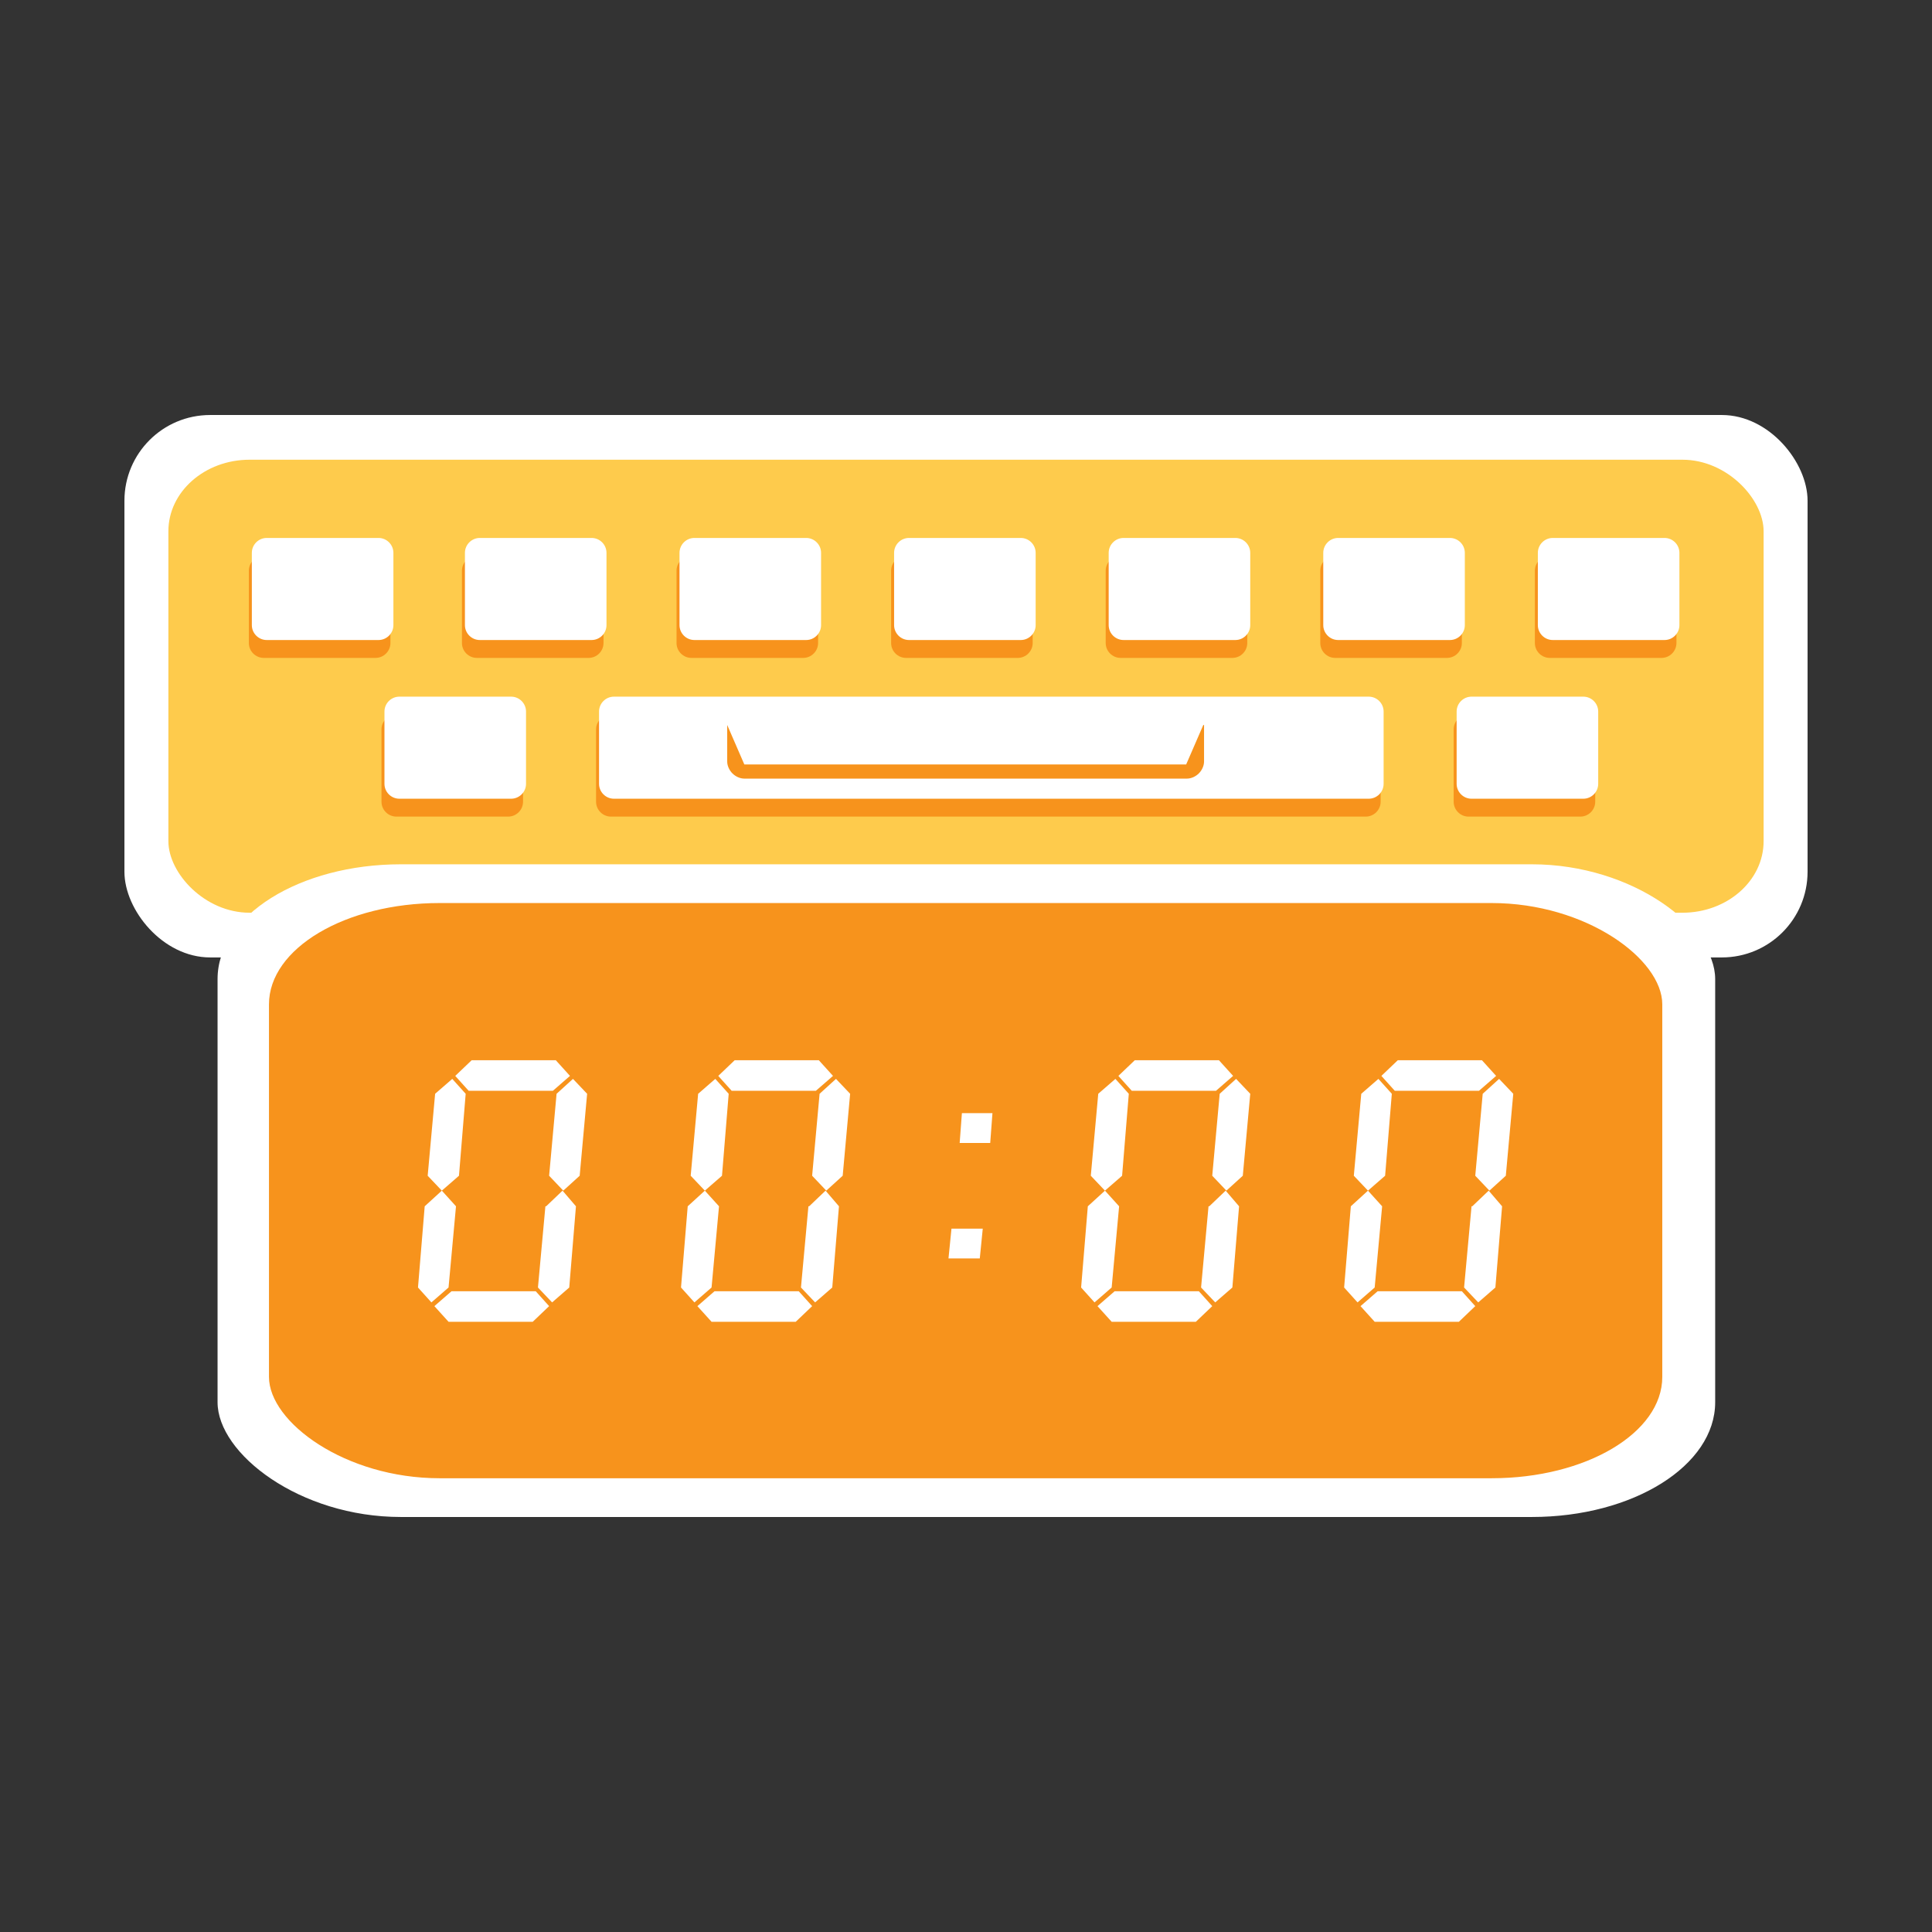 <?xml version="1.0" encoding="UTF-8"?>
<!DOCTYPE svg PUBLIC "-//W3C//DTD SVG 1.1//EN" "http://www.w3.org/Graphics/SVG/1.1/DTD/svg11.dtd">
<!-- Creator: CorelDRAW 2017 -->
<svg xmlns="http://www.w3.org/2000/svg" xml:space="preserve" width="2.666in" height="2.666in" version="1.1" style="shape-rendering:geometricPrecision; text-rendering:geometricPrecision; image-rendering:optimizeQuality; fill-rule:evenodd; clip-rule:evenodd"
viewBox="0 0 2593 2593"
 xmlns:xlink="http://www.w3.org/1999/xlink">
 <rect x="0" y="0" width="2593" height="2593" fill="#333333" stroke="none"/>
 <defs>
  <style type="text/css">
   <![CDATA[
    .fil4 {fill:none}
    .fil2 {fill:#F7931C}
    .fil1 {fill:#FECB4C}
    .fil0 {fill:white}
    .fil3 {fill:white;fill-rule:nonzero}
   ]]>
  </style>
 </defs>
 <g id="Layer_x0020_1">
  <g id="_2382734363616">
   <g>
    <rect class="fil0" x="167" y="557" width="2259" height="728" rx="115" ry="115"/>
    <rect class="fil1" x="226" y="617" width="2141" height="608" rx="109" ry="96"/>
    <rect class="fil0" x="292" y="1160" width="2010" height="876" rx="246" ry="154"/>
    <rect class="fil2" x="361" y="1212" width="1870" height="772" rx="229" ry="136"/>
    <path class="fil3" d="M633 1423l113 0 19 21 -23 20 -113 0 -18 -20 22 -21zm-27 310l113 0 18 20 -22 21 -113 0 -19 -21 23 -20zm141 -265l22 -20 19 20 -10 110 -22 20 -19 -20 10 -110zm-163 0l23 -20 18 20 -9 110 -23 20 -19 -20 10 -110zm149 151l22 -21 18 21 -9 109 -23 20 -19 -20 10 -109zm-163 0l23 -21 19 21 -10 109 -23 20 -18 -20 9 -109z"/>
    <path id="1" class="fil3" d="M986 1423l113 0 19 21 -23 20 -113 0 -18 -20 22 -21zm-27 310l113 0 18 20 -22 21 -113 0 -19 -21 23 -20zm141 -265l22 -20 19 20 -10 110 -22 20 -19 -20 10 -110zm-163 0l23 -20 18 20 -9 110 -23 20 -19 -20 10 -110zm149 151l22 -21 18 21 -9 109 -23 20 -19 -20 10 -109zm-163 0l23 -21 19 21 -10 109 -23 20 -18 -20 9 -109z"/>
    <path id="2" class="fil3" d="M1291 1494l41 0 -3 40 -41 0 3 -40zm-14 155l42 0 -4 40 -42 0 4 -40z"/>
    <path id="3" class="fil3" d="M1523 1423l113 0 19 21 -23 20 -113 0 -18 -20 22 -21zm-27 310l113 0 18 20 -22 21 -113 0 -19 -21 23 -20zm141 -265l22 -20 19 20 -10 110 -22 20 -19 -20 10 -110zm-163 0l23 -20 18 20 -9 110 -23 20 -19 -20 10 -110zm149 151l22 -21 18 21 -9 109 -23 20 -19 -20 10 -109zm-163 0l23 -21 19 21 -10 109 -23 20 -18 -20 9 -109z"/>
    <path id="4" class="fil3" d="M1876 1423l113 0 19 21 -23 20 -113 0 -18 -20 22 -21zm-27 310l113 0 18 20 -22 21 -113 0 -19 -21 23 -20zm141 -265l22 -20 19 20 -10 110 -22 20 -19 -20 10 -110zm-163 0l23 -20 18 20 -9 110 -23 20 -19 -20 10 -110zm149 151l22 -21 18 21 -9 109 -23 20 -19 -20 10 -109zm-163 0l23 -21 19 21 -10 109 -23 20 -18 -20 9 -109z"/>
    <path class="fil2" d="M354 746l150 0c11,0 20,9 20,20l0 97c0,11 -9,20 -20,20l-150 0c-11,0 -20,-9 -20,-20l0 -97c0,-11 9,-20 20,-20zm1617 213l150 0c11,0 20,9 20,20l0 97c0,11 -9,20 -20,20l-150 0c-11,0 -20,-9 -20,-20l0 -97c0,-11 9,-20 20,-20zm-1151 0l1013 0c11,0 20,9 20,20l0 97c0,11 -9,20 -20,20l-1013 0c-11,0 -20,-9 -20,-20l0 -97c0,-11 9,-20 20,-20zm-288 0l150 0c11,0 20,9 20,20l0 97c0,11 -9,20 -20,20l-150 0c-11,0 -20,-9 -20,-20l0 -97c0,-11 9,-20 20,-20zm1548 -213l150 0c11,0 20,9 20,20l0 97c0,11 -9,20 -20,20l-150 0c-11,0 -20,-9 -20,-20l0 -97c0,-11 9,-20 20,-20zm-288 0l150 0c11,0 20,9 20,20l0 97c0,11 -9,20 -20,20l-150 0c-11,0 -20,-9 -20,-20l0 -97c0,-11 9,-20 20,-20zm-288 0l150 0c11,0 20,9 20,20l0 97c0,11 -9,20 -20,20l-150 0c-11,0 -20,-9 -20,-20l0 -97c0,-11 9,-20 20,-20zm-288 0l150 0c11,0 20,9 20,20l0 97c0,11 -9,20 -20,20l-150 0c-11,0 -20,-9 -20,-20l0 -97c0,-11 9,-20 20,-20zm-288 0l150 0c11,0 20,9 20,20l0 97c0,11 -9,20 -20,20l-150 0c-11,0 -20,-9 -20,-20l0 -97c0,-11 9,-20 20,-20zm-288 0l150 0c11,0 20,9 20,20l0 97c0,11 -9,20 -20,20l-150 0c-11,0 -20,-9 -20,-20l0 -97c0,-11 9,-20 20,-20z"/>
    <path class="fil0" d="M358 722l150 0c11,0 20,9 20,20l0 97c0,11 -9,20 -20,20l-150 0c-11,0 -20,-9 -20,-20l0 -97c0,-11 9,-20 20,-20zm1617 213l150 0c11,0 20,9 20,20l0 97c0,11 -9,20 -20,20l-150 0c-11,0 -20,-9 -20,-20l0 -97c0,-11 9,-20 20,-20zm-1151 0l1013 0c11,0 20,9 20,20l0 97c0,11 -9,20 -20,20l-1013 0c-11,0 -20,-9 -20,-20l0 -97c0,-11 9,-20 20,-20zm-288 0l150 0c11,0 20,9 20,20l0 97c0,11 -9,20 -20,20l-150 0c-11,0 -20,-9 -20,-20l0 -97c0,-11 9,-20 20,-20zm1548 -213l150 0c11,0 20,9 20,20l0 97c0,11 -9,20 -20,20l-150 0c-11,0 -20,-9 -20,-20l0 -97c0,-11 9,-20 20,-20zm-288 0l150 0c11,0 20,9 20,20l0 97c0,11 -9,20 -20,20l-150 0c-11,0 -20,-9 -20,-20l0 -97c0,-11 9,-20 20,-20zm-288 0l150 0c11,0 20,9 20,20l0 97c0,11 -9,20 -20,20l-150 0c-11,0 -20,-9 -20,-20l0 -97c0,-11 9,-20 20,-20zm-288 0l150 0c11,0 20,9 20,20l0 97c0,11 -9,20 -20,20l-150 0c-11,0 -20,-9 -20,-20l0 -97c0,-11 9,-20 20,-20zm-288 0l150 0c11,0 20,9 20,20l0 97c0,11 -9,20 -20,20l-150 0c-11,0 -20,-9 -20,-20l0 -97c0,-11 9,-20 20,-20zm-288 0l150 0c11,0 20,9 20,20l0 97c0,11 -9,20 -20,20l-150 0c-11,0 -20,-9 -20,-20l0 -97c0,-11 9,-20 20,-20z"/>
    <path class="fil2" d="M1616 973l0 49c0,6 -3,12 -7,16 -4,4 -10,7 -16,7l-594 0c-6,0 -12,-3 -16,-7 -4,-4 -7,-10 -7,-16l0 -49 23 53 593 0 23 -53z"/>
   </g>
   <rect class="fil4" width="2593" height="2593"/>
  </g>
 </g>
</svg>
